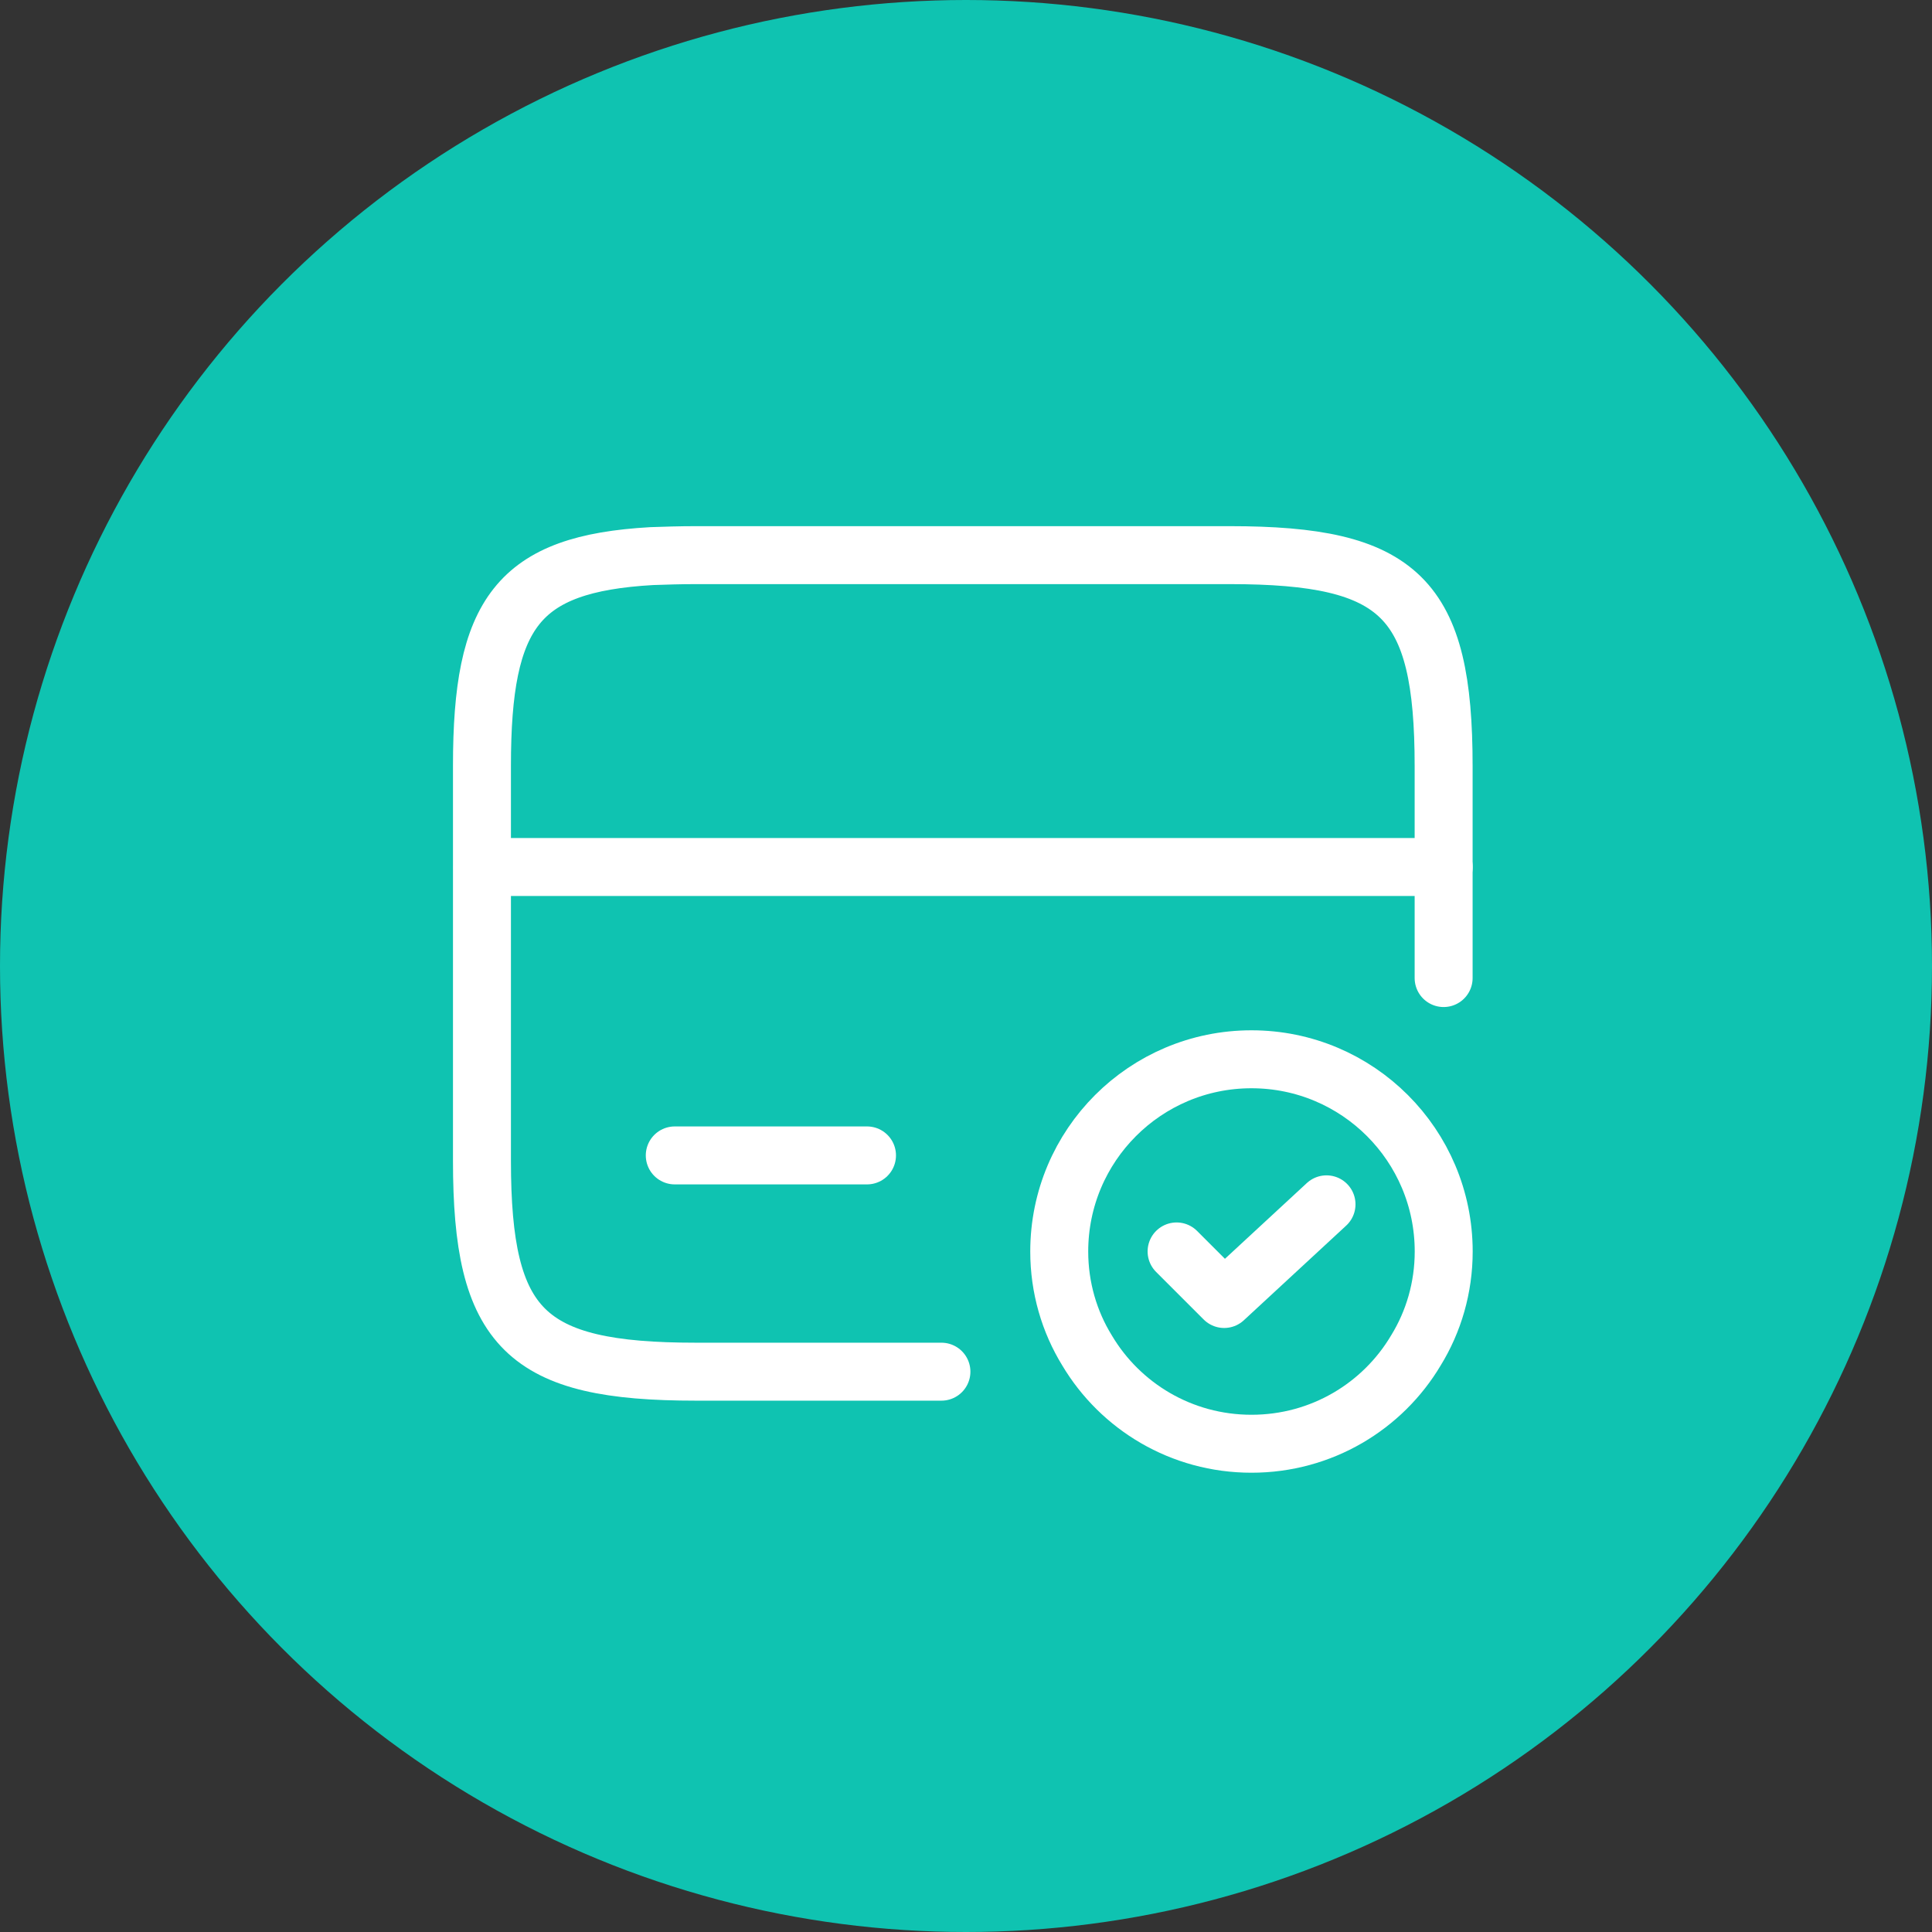 <?xml version="1.0" encoding="UTF-8"?> <svg xmlns="http://www.w3.org/2000/svg" width="50" height="50" viewBox="0 0 50 50" fill="none"><rect x="0" y="0" width="50" height="50" fill="#333333" stroke="none"/><circle cx="25" cy="25" r="25" fill="#0FC3B1"></circle><path d="M12.488 22.438H37.363" stroke="white" stroke-width="1.5" stroke-miterlimit="10" stroke-linecap="round" stroke-linejoin="round"></path><path d="M24.364 35.499H18.008C13.593 35.499 12.473 34.404 12.473 30.039V19.815C12.473 15.86 13.394 14.591 16.864 14.392C17.212 14.38 17.598 14.367 18.008 14.367H31.826C36.242 14.367 37.361 15.462 37.361 19.827V25.312" stroke="white" stroke-width="1.5" stroke-linecap="round" stroke-linejoin="round"></path><path d="M17.463 29.902H22.438" stroke="white" stroke-width="1.5" stroke-miterlimit="10" stroke-linecap="round" stroke-linejoin="round"></path><path d="M37.363 32.389C37.363 33.322 37.102 34.205 36.642 34.951C35.784 36.394 34.204 37.364 32.388 37.364C30.572 37.364 28.993 36.394 28.134 34.951C27.674 34.205 27.413 33.322 27.413 32.389C27.413 29.64 29.64 27.414 32.388 27.414C35.137 27.414 37.363 29.64 37.363 32.389Z" stroke="white" stroke-width="1.5" stroke-miterlimit="10" stroke-linecap="round" stroke-linejoin="round"></path><path d="M30.45 32.387L31.681 33.618L34.33 31.168" stroke="white" stroke-width="1.5" stroke-linecap="round" stroke-linejoin="round"></path></svg> 